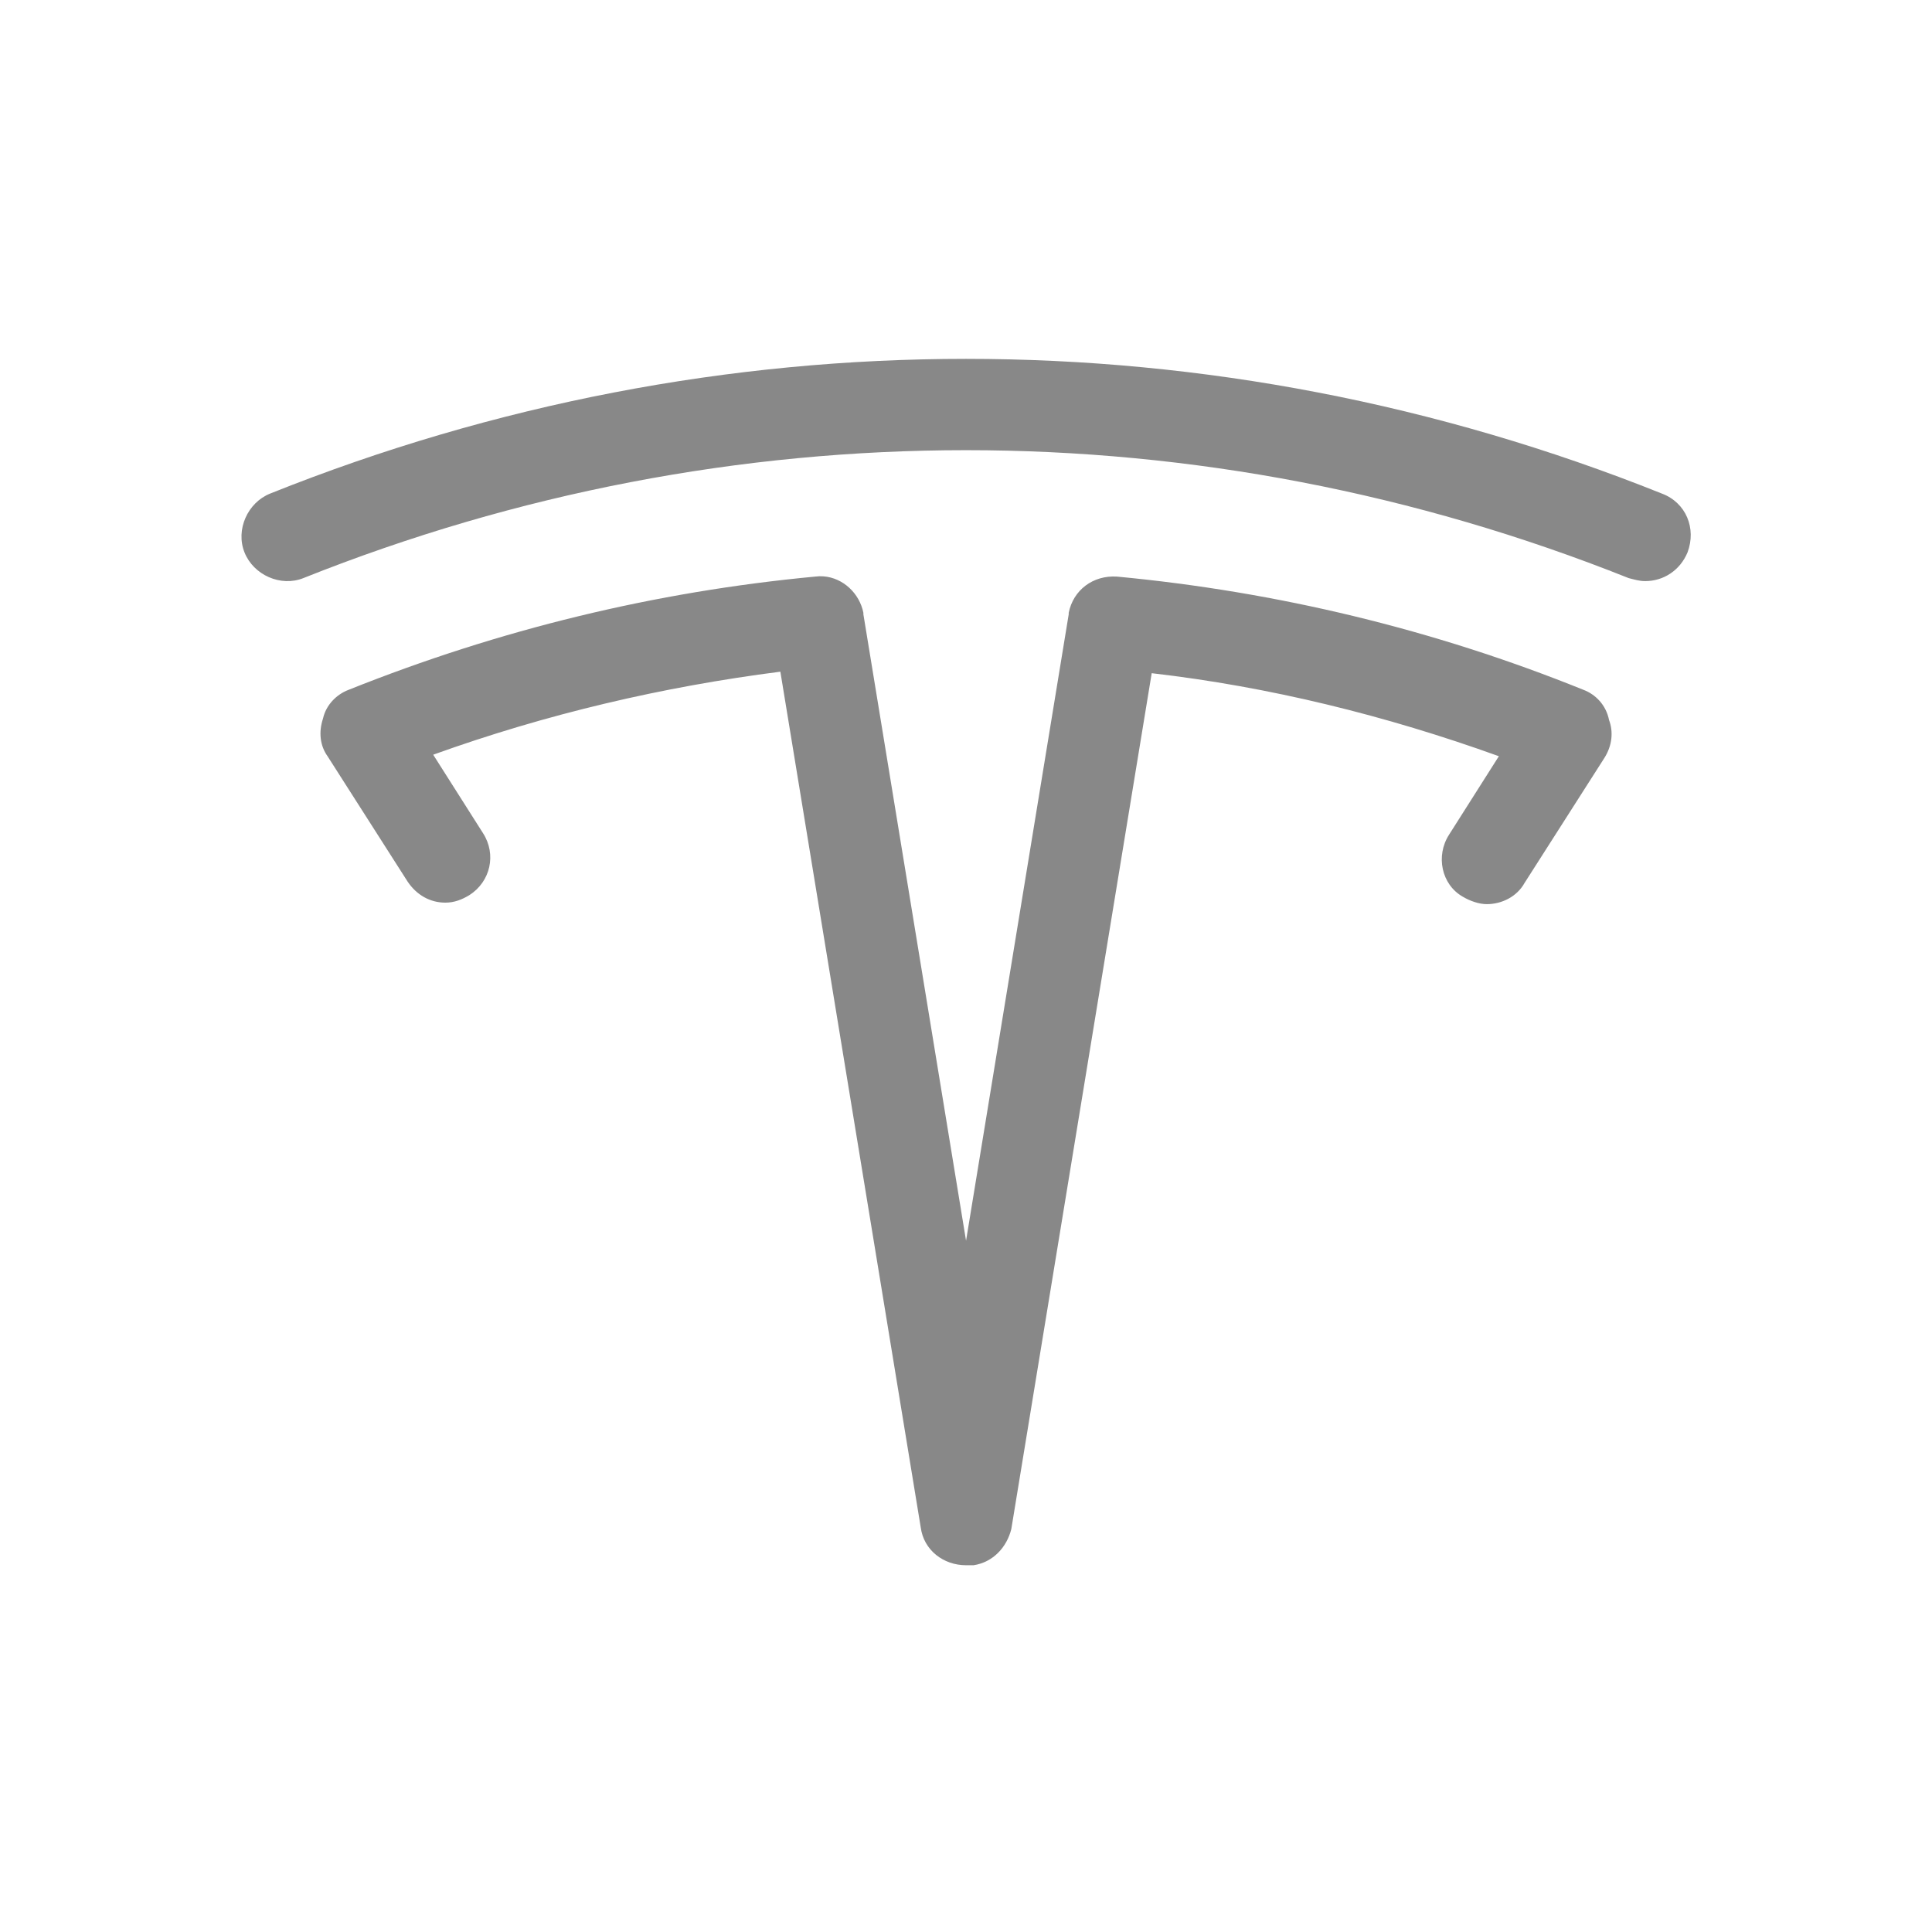 <svg xmlns="http://www.w3.org/2000/svg" x="0px" y="0px"
width="50" height="50"
viewBox="0,0,255.995,255.995"
style="fill:#000000;">
<g fill="#888" fill-rule="nonzero" stroke="none" stroke-width="1" stroke-linecap="butt" stroke-linejoin="miter" stroke-miterlimit="10" stroke-dasharray="" stroke-dashoffset="0" font-family="none" font-weight="none" font-size="none" text-anchor="none" style="mix-blend-mode: normal"><g transform="scale(2,2)"><path d="M64,23.775c-15.625,0 -31.25,2.974 -46.1,8.924c-1.5,0.6 -2.301,2.4 -1.701,3.9c0.6,1.5 2.4,2.301 3.9,1.701c28.3,-11.3 59.501,-11.3 87.801,0c0.4,0.1 0.7,0.199 1.1,0.199c1.2,0 2.301,-0.7 2.801,-1.9c0.6,-1.6 -0.101,-3.3 -1.701,-3.9c-14.85,-5.95 -30.475,-8.924 -46.1,-8.924zM54.557,38.184c-0.182,-0.014 -0.369,-0.009 -0.557,0.016c-10.6,1 -20.9,3.5 -30.9,7.5c-0.8,0.3 -1.499,1 -1.699,1.9c-0.3,0.9 -0.201,1.8 0.299,2.5l5.301,8.301c0.6,0.9 1.5,1.4 2.5,1.4c0.6,0 1.1,-0.2 1.6,-0.5c1.4,-0.9 1.8,-2.702 0.9,-4.102l-3.301,-5.199c7.5,-2.7 15.2,-4.5 23,-5.5l9.301,56.699c0.2,1.5 1.5,2.5 3,2.5h0.5c1.3,-0.2 2.2,-1.198 2.5,-2.398l9.301,-56.701c7.8,0.9 15.5,2.8 23,5.5l-3.301,5.201c-0.9,1.4 -0.5,3.3 0.9,4.1c0.5,0.3 1.1,0.5 1.6,0.5c1,0 2,-0.5 2.5,-1.4l5.301,-8.301c0.5,-0.8 0.599,-1.7 0.299,-2.5c-0.2,-1 -0.899,-1.7 -1.699,-2c-9.9,-4 -20.3,-6.5 -30.9,-7.5c-1.6,-0.1 -2.899,0.9 -3.199,2.4v0.1l-6.801,41.5l-6.801,-41.5v-0.1c-0.263,-1.312 -1.366,-2.319 -2.643,-2.416z"></path></g></g>
</svg>